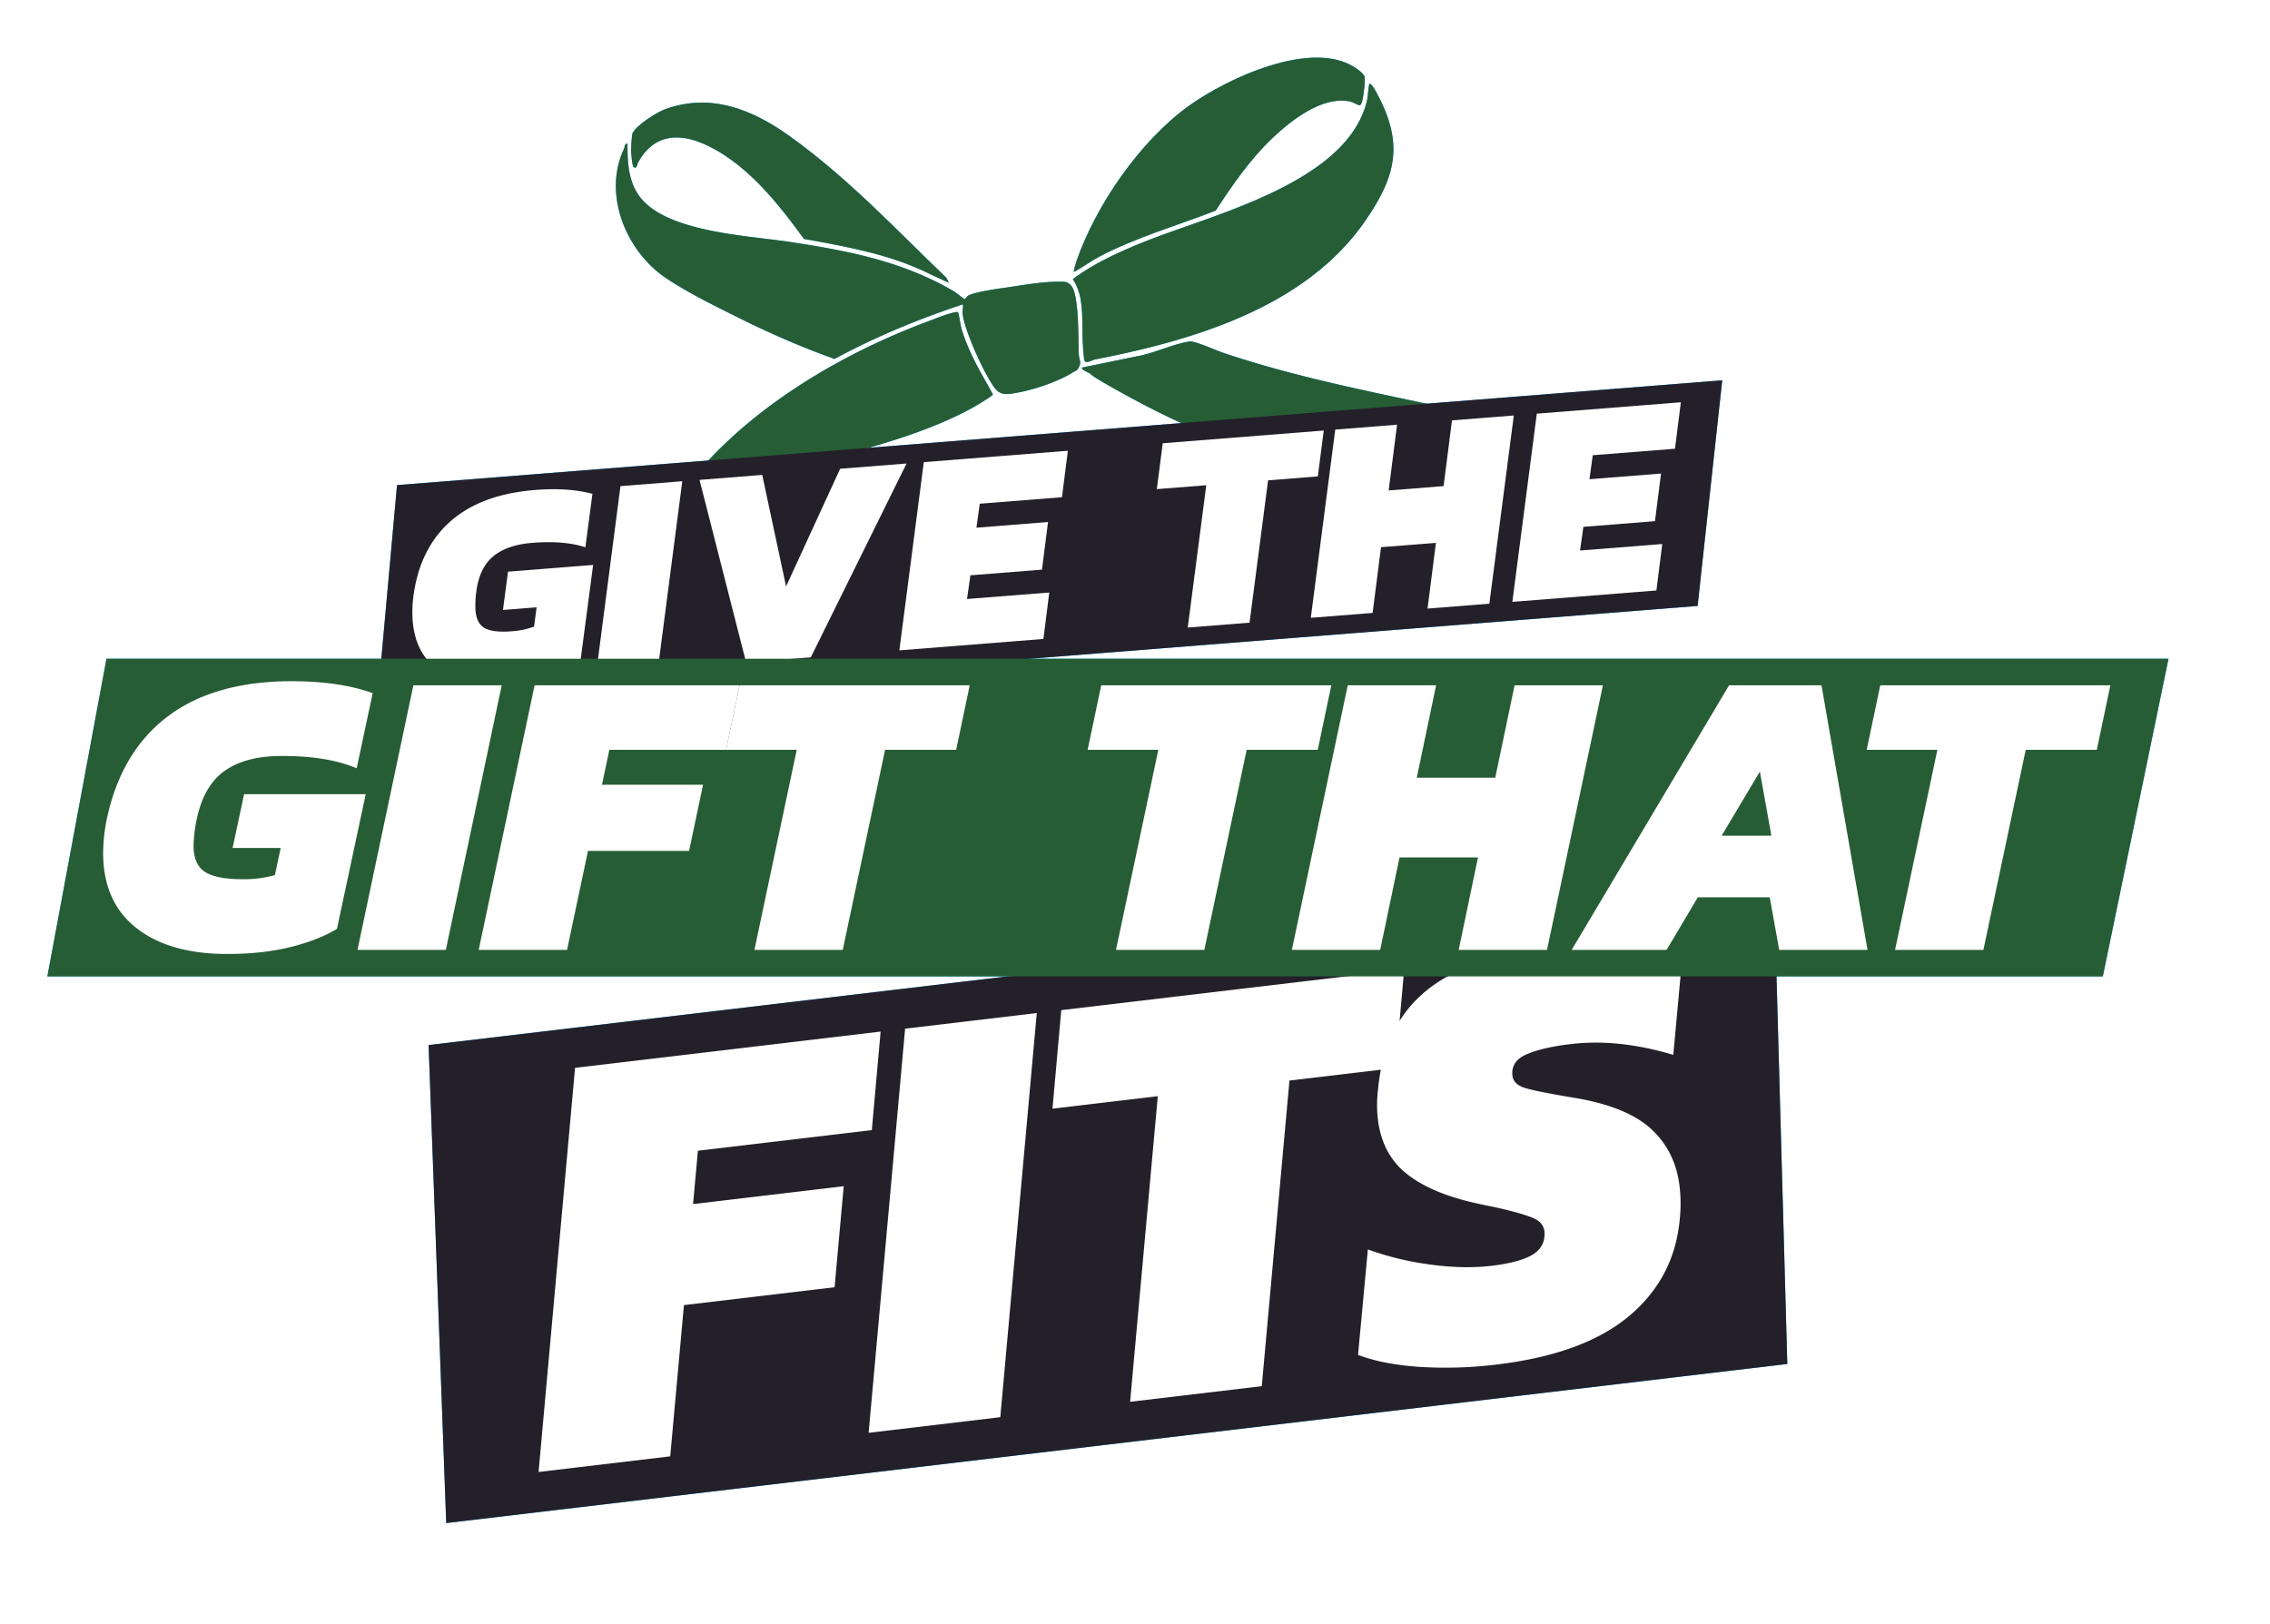 <svg xmlns="http://www.w3.org/2000/svg" xmlns:xlink="http://www.w3.org/1999/xlink" width="1679.062" height="1201.838" viewBox="0 0 1679.062 1201.838">
  <defs>
    <filter id="Union_1" x="0" y="0" width="1679.062" height="1201.838" filterUnits="userSpaceOnUse">
      <feOffset dx="40" dy="40" input="SourceAlpha"/>
      <feGaussianBlur result="blur"/>
      <feFlood flood-opacity="0.102"/>
      <feComposite operator="in" in2="blur"/>
      <feComposite in="SourceGraphic"/>
    </filter>
  </defs>
  <g id="Group_67" data-name="Group 67" transform="translate(4006.529 -15548.471)">
    <g id="Group_56" data-name="Group 56" transform="translate(-4005.951 15548.979)">
      <g transform="matrix(1, 0, 0, 1, -0.58, -0.51)" filter="url(#Union_1)">
        <path id="Union_1-2" data-name="Union 1" d="M307.083,1152.548a34.477,34.477,0,0,1-12.031-24.918L282,773.958a34.343,34.343,0,0,1,4.084-17.6H34.473A34.472,34.472,0,0,1,.584,715.576L44.315,480.57A34.477,34.477,0,0,1,78.2,452.406h171.76l8.794-97.131a34.473,34.473,0,0,1,31.615-31.251l208.337-16.476a380.359,380.359,0,0,1,35.811-32.707c-.488-.239-.974-.476-1.462-.717l-.636-.31c-19.334-9.513-43.4-21.351-61.924-33.889-47.68-32.288-67.8-94.875-47.052-144.255a46.6,46.6,0,0,1,3-7.686,42.81,42.81,0,0,1,2.349-6.953c11.792-26.405,48.473-40.43,48.839-40.559a123.523,123.523,0,0,1,29.688-6.636c33.268-3.151,66.363,7.474,101.176,32.472,36.143,25.955,66.847,56.141,96.533,85.33,7.132,7.007,14.278,14.035,21.5,21.009,4.032-.7,8.482-1.371,13.444-2.078l6.284-.935c4.295-.664,8.948-1.384,13.824-2.018,19.485-48.5,55.468-96.189,94.063-123.977C878.436,26.157,921.044,4.4,961.2.6c25.119-2.378,46.74,2.365,64.262,14.094a65.761,65.761,0,0,1,14.849,13.037q10.126,7.682,17.775,22.373c31.554,59.727,11.631,102.727-12.006,136.925A223.362,223.362,0,0,1,992.711,241c20.6,4.881,41.633,9.348,63.212,13.93,9.588,2.036,19.364,4.11,29.179,6.242l185.5-14.67c.906-.074,1.816-.108,2.72-.108a34.469,34.469,0,0,1,34.263,38.212s-18.295,167.507-18.333,167.8h314.173a34.47,34.47,0,0,1,33.755,41.452l-48.6,235.006a34.48,34.48,0,0,1-33.761,27.491H1348.92l6.988,251.324a34.472,34.472,0,0,1-30.4,35.19L333.563,1160.589a34.969,34.969,0,0,1-4.065.241A34.476,34.476,0,0,1,307.083,1152.548Z" transform="translate(0.58 0.51)" fill="#fff" stroke="rgba(0,0,0,0)" stroke-miterlimit="10" stroke-width="1"/>
      </g>
    </g>
    <path id="Path_375" data-name="Path 375" d="M1528.346,506.2H1287.005l7.972,286.756L303.029,910.673,289.973,557,718.19,506.2H8L51.735,271.191h203.25L266.619,142.7l980.227-77.517L1228.62,232.11,734.65,271.191h842.3Z" transform="translate(-3979.482 15764.662)" fill="#01a8ff"/>
    <path id="Path_376" data-name="Path 376" d="M1078.439,505.946,86.483,623.661,73.44,270.009,1068.567,151.92Z" transform="translate(-3762.95 16051.662)" fill="#24202a"/>
    <path id="Path_381" data-name="Path 381" d="M119.306,203.833,345.328,177.01,338.822,249.9,210.18,265.165,206.6,304.63l111.428-13.224-6.748,74.755L199.852,379.385,189.7,491.287,92.319,502.843Z" transform="translate(-3700.481 16134.683)" fill="#fff"/>
    <path id="Path_377" data-name="Path 377" d="M175.965,185.386l97.385-11.556L246.363,472.84,148.978,484.4Z" transform="translate(-3513.001 16124.157)" fill="#fff"/>
    <path id="Path_378" data-name="Path 378" d="M258.441,260.089l-77.9,9.247,6.506-72.889,253.655-30.1-6.511,72.889-78.361,9.3-20.48,226.122L237.965,486.21Z" transform="translate(-3408.579 16099.391)" fill="#fff"/>
    <path id="Path_379" data-name="Path 379" d="M278.368,475.736q-27.088-1.842-45.377-8.855l7.273-78.034a216.261,216.261,0,0,0,45.648,11.117q24.974,3.477,45.821,1,19.022-2.256,28.757-7.316t10.419-14.788q.782-8.816-7.248-12.694t-31.145-8.932q-6.108-1.105-16.5-3.555-31.7-7.717-48.548-22.031-16.856-14.291-19.812-39.215a94.178,94.178,0,0,1,.134-22.061q4.427-47.835,36.3-73.441,31.864-25.588,97.1-33.342a306.628,306.628,0,0,1,48.273-1.594q26.066,1.047,43.933,4.434l-7.226,78.486q-40.493-12.183-75.819-8-20.838,2.469-32.635,7.549t-10.51,15.947q.757,6.341,9.338,9t37.634,7.48q37.979,6.509,55.779,23T470.828,342.2a111.264,111.264,0,0,1,.129,24.328q-4.014,43.653-37.647,71.756-33.648,28.109-97.958,35.742a308,308,0,0,1-56.985,1.711" transform="translate(-3235.013 16084.022)" fill="#fff"/>
    <path id="Path_382" data-name="Path 382" d="M444.354,193.468c-10.527,6.834-28.4,12.987-41.029,15.327-7.23,1.336-12.827,2.8-17.46-3.257-7.635-9.984-22.367-42.378-23.785-54.955-.263-2.361.6-4.636.129-6.989-32.7,10.876-64.625,24.009-94.912,40.4a642.192,642.192,0,0,1-67.365-28.723c-17.774-8.743-41.232-20.247-57.541-31.287-29.4-19.911-46.579-61.88-30.834-95.3.836-1.771,0-3.451,2.633-4.18-.146,14.237.681,29.5,10.178,40.887C145.15,90.292,203.539,92.77,234.2,97.415c42.723,6.476,83.851,14.353,121.476,36.63,1.5.888,7.528,5.761,8.014,5.714.181-.017,1.581-2.025,2.538-2.585,5.3-3.089,24.9-5.481,31.881-6.549,12.073-1.84,27.107-4.374,39.318-3.675,2.551.147,4.688,2.081,5.886,4.249,4.873,8.829,4.253,38.121,4.705,49.457.172,4.382,2.417,5.546-.431,10.337-1.34,2.258-2.021,1.689-3.236,2.478" transform="translate(-3656.569 15630.048)" fill="#01a8ff"/>
    <path id="Path_383" data-name="Path 383" d="M400.164,115.85c-44.213,63.983-127.314,88.229-199.816,102.375-2,.392-6.5,3.434-7.605.9-.724-1.672-1.077-9.131-1.237-11.565-.707-10.91.155-22.057-1.586-32.924a39.5,39.5,0,0,0-5.89-15.874c16.236-12.035,34.872-20.424,53.585-27.9,50.677-20.235,150.178-43.6,164.117-104.7.452-1.982,1.18-11.358,1.624-11.75,1.465-1.3,5.589,6.933,6.274,8.234,19.459,36.828,12.927,60.794-9.467,93.2" transform="translate(-3397.015 15596.216)" fill="#01a8ff"/>
    <path id="Path_384" data-name="Path 384" d="M404.082,132.077c4.193,14.909,20.773,21.893,31.662,31.537a489.871,489.871,0,0,1-90.857-13.956c-49.841-12.517-96.907-34.049-141.262-59.583-3.684-2.12-10.109-5.787-12.522-8.165-.25-.241-6.5-2.6-5.369-4.106l40.659-8.359c12.086-2.029,27.28-9.337,38.866-10.9,3.969-.53,19.511,6.554,24.578,8.265,62.164,21.01,127.22,32.067,191.125,46.6.853.539,1.168.776.569,1.775-.452.763-13.133,5.524-15.2,6.231a205.731,205.731,0,0,1-62.246,10.656" transform="translate(-3391.839 15742.604)" fill="#01a8ff"/>
    <path id="Path_385" data-name="Path 385" d="M154.152,199.265c-6.528,5.1-12.53,11.556-19.032,16.822-7.541,6.106-15.572,11.755-23.186,17.774-1.758.444-1.258-.978-.9-2.094,2.085-6.524,10.505-20.752,14.37-27.064C166.859,136.989,244.794,88.548,317.941,61.062c6.076-2.284,15.926-6.364,21.941-7.441.81-.142,1.426-.44,2.055.358.474.6,1.8,9.6,2.4,11.72a135.33,135.33,0,0,0,5.149,14.073c5.029,12.1,11.944,23.259,18.132,34.674-.009.965-11.845,8.04-13.827,9.156-25.22,14.193-54.852,23.725-82.636,31.726-38.737,11.156-84.648,18.653-117.008,43.938" transform="translate(-3639.717 15725.829)" fill="#01a8ff"/>
    <path id="Path_386" data-name="Path 386" d="M392.491,17.341c2,1.34,6.438,4.481,6.8,6.808.375,2.409-.392,9.3-.789,12.048-2.055,14.185-3,7.217-11.293,5.8-19.739-3.382-42.085,14.06-55.632,26.831-16.835,15.878-29.973,34.984-42.5,54.167-28.305,10.932-58.855,19.773-85.755,33.846-6.549,3.43-12.491,7.989-18.981,11.5-.633-.552,1.275-6.558,1.663-7.683,14.4-41.688,47.247-89.3,83.209-115.181C297.381,25.2,360.239-4.251,392.491,17.341" transform="translate(-3396.41 15581.328)" fill="#01a8ff"/>
    <path id="Path_387" data-name="Path 387" d="M225.9,42.6c42.619,30.606,77.81,68.279,115.529,104.529l1.806,3.68L329.972,144.7c-28.982-14.7-61.867-20.609-93.856-26.349C219.648,95.862,201.568,72.589,178.1,56.961c-21.751-14.486-48.841-23.35-64.5,4.386-1.168,2.068-.991,5.39-3.477,3.917-1.176-.7-1.883-10.957-1.922-13.077-.03-1.7.595-10.957,1.021-11.914,2.7-6.045,18.205-15.814,24.474-18.037,34.264-12.168,64.9.75,92.206,20.364" transform="translate(-3647.927 15606.896)" fill="#01a8ff"/>
    <g id="Group_58" data-name="Group 58" transform="translate(-3550.978 15591.104)">
      <path id="Path_281" data-name="Path 281" d="M444.354,193.468c-10.527,6.834-28.4,12.987-41.029,15.327-7.23,1.336-12.827,2.8-17.46-3.257-7.635-9.984-22.367-42.378-23.785-54.955-.263-2.361.6-4.636.129-6.989-32.7,10.876-64.625,24.009-94.912,40.4a642.192,642.192,0,0,1-67.365-28.723c-17.774-8.743-41.232-20.247-57.541-31.287-29.4-19.911-46.579-61.88-30.834-95.3.836-1.771,0-3.451,2.633-4.18-.146,14.237.681,29.5,10.178,40.887C145.15,90.292,203.539,92.77,234.2,97.415c42.723,6.476,83.851,14.353,121.476,36.63,1.5.888,7.528,5.761,8.014,5.714.181-.017,1.581-2.025,2.538-2.585,5.3-3.089,24.9-5.481,31.881-6.549,12.073-1.84,27.107-4.374,39.318-3.675,2.551.147,4.688,2.081,5.886,4.249,4.873,8.829,4.253,38.121,4.705,49.457.172,4.382,2.417,5.546-.431,10.337-1.34,2.258-2.021,1.689-3.236,2.478" transform="translate(-105.59 38.941)" fill="#265d35"/>
      <path id="Path_282" data-name="Path 282" d="M400.164,115.85c-44.213,63.983-127.314,88.229-199.816,102.375-2,.392-6.5,3.434-7.605.9-.724-1.672-1.077-9.131-1.237-11.565-.707-10.91.155-22.057-1.586-32.924a39.5,39.5,0,0,0-5.89-15.874c16.236-12.035,34.872-20.424,53.585-27.9,50.677-20.235,150.178-43.6,164.117-104.7.452-1.982,1.18-11.358,1.624-11.75,1.465-1.3,5.589,6.933,6.274,8.234,19.459,36.828,12.927,60.794-9.467,93.2" transform="translate(153.962 5.111)" fill="#265d35"/>
      <path id="Path_283" data-name="Path 283" d="M404.082,132.077c4.193,14.909,20.773,21.893,31.662,31.537a489.871,489.871,0,0,1-90.857-13.956c-49.841-12.517-96.907-34.049-141.262-59.583-3.684-2.12-10.109-5.787-12.522-8.165-.25-.241-6.5-2.6-5.369-4.106l40.659-8.359c12.086-2.029,27.28-9.337,38.866-10.9,3.969-.53,19.511,6.554,24.578,8.265,62.164,21.01,127.22,32.067,191.125,46.6.853.539,1.168.776.569,1.775-.452.763-13.133,5.524-15.2,6.231a205.731,205.731,0,0,1-62.246,10.656" transform="translate(159.141 151.503)" fill="#265d35"/>
      <path id="Path_284" data-name="Path 284" d="M154.152,199.265c-6.528,5.1-12.53,11.556-19.032,16.822-7.541,6.106-15.572,11.755-23.186,17.774-1.758.444-1.258-.978-.9-2.094,2.085-6.524,10.505-20.752,14.37-27.064C166.859,136.989,244.794,88.548,317.941,61.062c6.076-2.284,15.926-6.364,21.941-7.441.81-.142,1.426-.44,2.055.358.474.6,1.8,9.6,2.4,11.72a135.33,135.33,0,0,0,5.149,14.073c5.029,12.1,11.944,23.259,18.132,34.674-.009.965-11.845,8.04-13.827,9.156-25.22,14.193-54.852,23.725-82.636,31.726-38.737,11.156-84.648,18.653-117.008,43.938" transform="translate(-88.739 134.723)" fill="#265d35"/>
      <path id="Path_285" data-name="Path 285" d="M392.491,17.341c2,1.34,6.438,4.481,6.8,6.808.375,2.409-.392,9.3-.789,12.048-2.055,14.185-3,7.217-11.293,5.8-19.739-3.382-42.085,14.06-55.632,26.831-16.835,15.878-29.973,34.984-42.5,54.167-28.305,10.932-58.855,19.773-85.755,33.846-6.549,3.43-12.491,7.989-18.981,11.5-.633-.552,1.275-6.558,1.663-7.683,14.4-41.688,47.247-89.3,83.209-115.181C297.381,25.2,360.239-4.251,392.491,17.341" transform="translate(154.569 -9.776)" fill="#265d35"/>
      <path id="Path_286" data-name="Path 286" d="M225.9,42.6c42.619,30.606,77.81,68.279,115.529,104.529l1.806,3.68L329.972,144.7c-28.982-14.7-61.867-20.609-93.856-26.349C219.648,95.862,201.568,72.589,178.1,56.961c-21.751-14.486-48.841-23.35-64.5,4.386-1.168,2.068-.991,5.39-3.477,3.917-1.176-.7-1.883-10.957-1.922-13.077-.03-1.7.595-10.957,1.021-11.914,2.7-6.045,18.205-15.814,24.474-18.037,34.264-12.168,64.9.75,92.206,20.364" transform="translate(-96.948 15.793)" fill="#265d35"/>
    </g>
    <path id="Path_388" data-name="Path 388" d="M1041.61,232.111l-977.086,77.3L79.6,142.728l980.21-77.547Z" transform="translate(-3792.451 15764.656)" fill="#24202a"/>
    <path id="Path_389" data-name="Path 389" d="M91.071,218.533Q72.884,206.382,70.88,181.071a90.761,90.761,0,0,1,.517-17.8Q76.083,127.8,98.78,107.708t62.686-23.259Q186.136,82.5,203.852,87.3l-5.218,39.577q-15.389-5.2-39.211-3.318-18.718,1.48-28.956,10t-12.5,26.026a74.006,74.006,0,0,0-.6,13.961q.769,9.785,6.924,13.151t19.976,2.271a59.077,59.077,0,0,0,16.417-3.443l1.87-14.271-24.884,1.969,3.749-28.331,62.953-4.981-9.367,70.933a88.729,88.729,0,0,1-23.6,11.4,137.48,137.48,0,0,1-32.153,6.071q-29.99,2.372-48.178-9.777" transform="translate(-3772.174 15826.544)" fill="#fff"/>
    <path id="Path_390" data-name="Path 390" d="M120.267,86.134l45.726-3.619L147.9,221.769l-45.726,3.615Z" transform="translate(-3667.857 15822.009)" fill="#fff"/>
    <path id="Path_391" data-name="Path 391" d="M119.95,91.585l46.364-3.667,17.654,82.494L223.949,83.36l49.13-3.891L202.245,222.894l-47.85,3.788Z" transform="translate(-3609.053 15811.934)" fill="#fff"/>
    <path id="Path_392" data-name="Path 392" d="M172.34,85.707l106.55-8.428-4.344,34.368-60.824,4.813L211.275,134.2l52.956-4.193-4.49,35.238-52.956,4.193L204.32,186.97l60.824-4.813L260.8,216.529l-106.55,8.428Z" transform="translate(-3495.555 15804.687)" fill="#fff"/>
    <path id="Path_393" data-name="Path 393" d="M235.028,114.277l-36.578,2.9,4.374-33.945,119.1-9.424-4.378,33.945-36.793,2.908L267.043,215.967l-45.726,3.615Z" transform="translate(-3349.307 15793.188)" fill="#fff"/>
    <path id="Path_394" data-name="Path 394" d="M242.97,81.671l45.726-3.62-6.209,48.643,40.62-3.214,6.209-48.639,45.726-3.619-18.089,139.25-45.726,3.62,6.213-48.643-40.624,3.215-6.209,48.643-45.726,3.615Z" transform="translate(-3261.847 15784.644)" fill="#fff"/>
    <path id="Path_395" data-name="Path 395" d="M277.57,77.382l106.55-8.428-4.344,34.368-60.824,4.813L316.5,125.879l52.956-4.193-4.49,35.238-52.956,4.193-2.465,17.528,60.824-4.813L366.031,208.2l-106.55,8.428Z" transform="translate(-3147.361 15777.143)" fill="#fff"/>
    <path id="Path_380" data-name="Path 380" d="M1528.363,348.018H8L51.718,112.99H1576.937Z" transform="translate(-3979.481 15922.848)" fill="#265d35"/>
    <g id="Group_57" data-name="Group 57" transform="translate(-3930.229 16052.472)">
      <g id="Group_47" data-name="Group 47" transform="translate(0 0)">
        <path id="Path_332" data-name="Path 332" d="M42.04,299.361q-24.47-19.3-24.466-55.468a129.131,129.131,0,0,1,2.736-25.228q10.632-49.839,45.131-75.828t91.637-25.987q35.251,0,59.872,8.812L205.1,181.285q-21.277-9.12-55.313-9.122-26.745,0-42.244,10.945t-20.67,35.557a105.148,105.148,0,0,0-2.43,19.756q0,13.987,8.355,19.455t28.115,5.472a84.2,84.2,0,0,0,23.707-3.042l4.253-20.062H113.313l8.51-39.814h89.961l-21.273,99.69q-14.29,8.512-34.8,13.526t-46.346,5.016q-42.858,0-67.322-19.3" transform="translate(-17.574 -116.85)" fill="#fff"/>
        <path id="Path_329" data-name="Path 329" d="M102.57,117.556h65.344L126.579,313.287H61.235Z" transform="translate(126.894 -114.514)" fill="#fff"/>
        <path id="Path_324" data-name="Path 324" d="M123.378,117.556h151.66l-10.027,47.717h-86.32L173.223,191.1h74.768L237.654,240.04H162.886l-15.5,73.247H82.043Z" transform="translate(195.745 -114.514)" fill="#fff"/>
        <path id="Path_316" data-name="Path 316" d="M176.78,165.273H124.5l10.031-47.716h170.2l-10.031,47.716H242.129L210.82,313.287H145.476Z" transform="translate(336.247 -114.512)" fill="#fff"/>
      </g>
      <g id="Group_48" data-name="Group 48" transform="translate(728.208 3.042)">
        <path id="Path_317" data-name="Path 317" d="M238.851,165.273H186.576l10.031-47.717h170.2l-10.031,47.717H304.2L272.891,313.287H207.547Z" transform="translate(-186.576 -117.553)" fill="#fff"/>
        <path id="Path_318" data-name="Path 318" d="M262.967,117.556h65.344l-14.284,68.382h58.049l14.288-68.382h65.344L410.374,313.287H345.025L359.313,244.9H301.264l-14.288,68.382H221.632Z" transform="translate(-70.579 -117.556)" fill="#fff"/>
        <path id="Path_319" data-name="Path 319" d="M386.071,117.556h68.382l34.04,195.727H423.148l-6.989-38.9H362.971l-23.1,38.9h-70.2Zm31.3,111.234-8.51-47.411L380.6,228.79Z" transform="translate(88.36 -117.554)" fill="#fff"/>
        <path id="Path_320" data-name="Path 320" d="M372.586,165.273H320.31l10.031-47.717h170.2l-10.031,47.717H437.934L406.626,313.287H341.282Z" transform="translate(255.937 -117.553)" fill="#fff"/>
      </g>
    </g>
    <rect id="Rectangle_28" data-name="Rectangle 28" width="1637.892" height="1160.83" transform="translate(-4005.953 15548.979)" fill="none"/>
  </g>
</svg>
